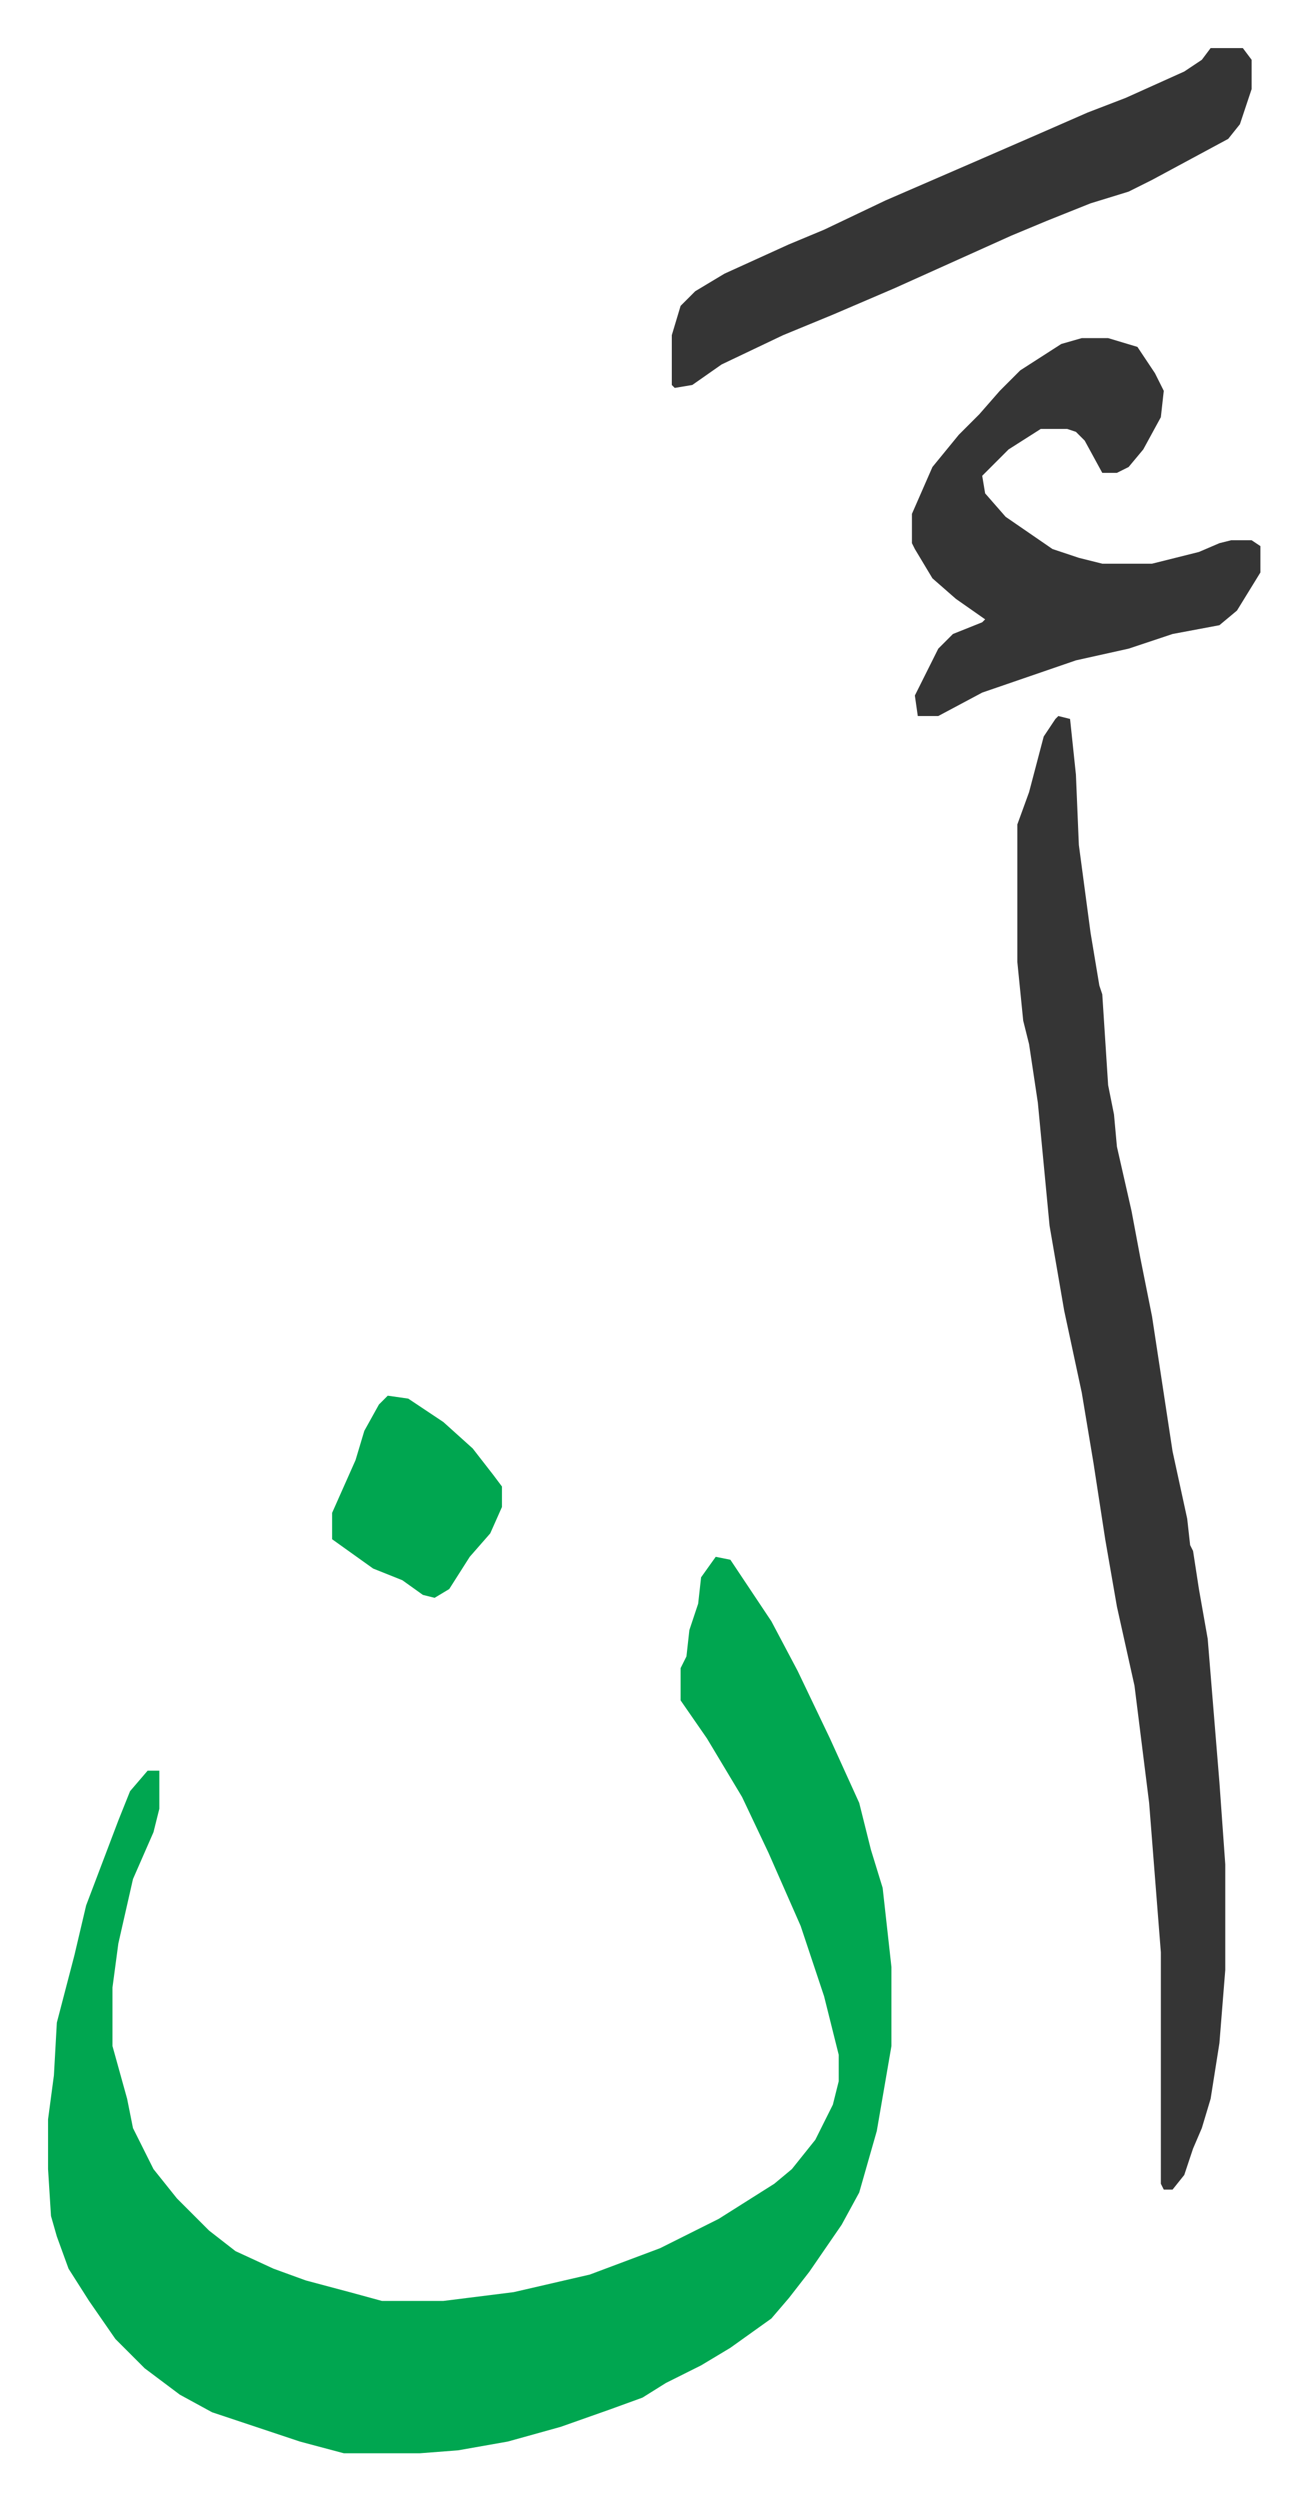 <svg xmlns="http://www.w3.org/2000/svg" role="img" viewBox="-16.41 193.59 446.32 853.32"><path fill="#00a650" id="rule_idgham_with_ghunnah" d="M228 725l5 1 14 21 9 17 11 23 10 22 4 16 4 13 3 27v27l-5 29-6 21-6 11-11 16-7 9-6 7-14 10-10 6-12 6-8 5-11 4-17 6-18 5-17 3-13 1h-26l-15-4-30-10-11-6-12-9-10-10-9-13-7-11-4-11-2-7-1-16v-17l2-15 1-18 6-23 4-17 11-29 4-10 6-7h4v13l-2 8-7 16-5 22-2 15v20l5 18 2 10 7 14 8 10 11 11 9 7 13 6 11 4 15 4 11 3h21l24-3 26-6 24-9 20-10 19-12 6-5 8-10 6-12 2-8v-9l-5-20-8-24-11-25-9-19-12-20-9-13v-11l2-4 1-9 3-9 1-9z"/><path fill="#353535" id="rule_normal" d="M345 438l4 1 2 19 1 24 4 30 3 18 1 3 2 31 2 10 1 11 5 22 3 16 4 20 7 46 5 23 1 9 1 2 2 13 3 17 4 49 2 28v36l-2 25-3 19-3 10-3 7-3 9-4 5h-3l-1-2v-79l-4-51-5-40-6-27-4-23-4-26-4-24-6-28-5-29-4-42-3-20-2-8-2-20v-47l4-11 5-19 4-6zm8-129h9l10 3 6 9 3 6-1 9-6 11-5 6-4 2h-5l-6-11-3-3-3-1h-9l-11 7-9 9 1 6 7 8 16 11 9 3 8 2h17l16-4 7-3 4-1h7l3 2v9l-8 13-6 5-16 3-15 5-18 4-32 11-15 8h-7l-1-7 8-16 5-5 10-4 1-1-10-7-8-7-6-10-1-2v-10l7-16 9-11 7-7 7-8 7-7 14-9zm44-99h11l3 4v10l-4 12-4 5-26 14-8 4-13 4-15 6-12 5-40 18-21 9-17 7-21 10-10 7-6 1-1-1v-17l3-10 5-5 10-6 22-10 12-5 21-10 30-13 23-10 16-7 13-5 20-9 6-4z"/><path fill="#00a650" id="rule_idgham_with_ghunnah" d="M116 670l7 1 12 8 10 9 7 9 3 4v7l-4 9-7 8-7 11-5 3-4-1-7-5-10-4-14-10v-9l8-18 3-10 5-9z"/></svg>
